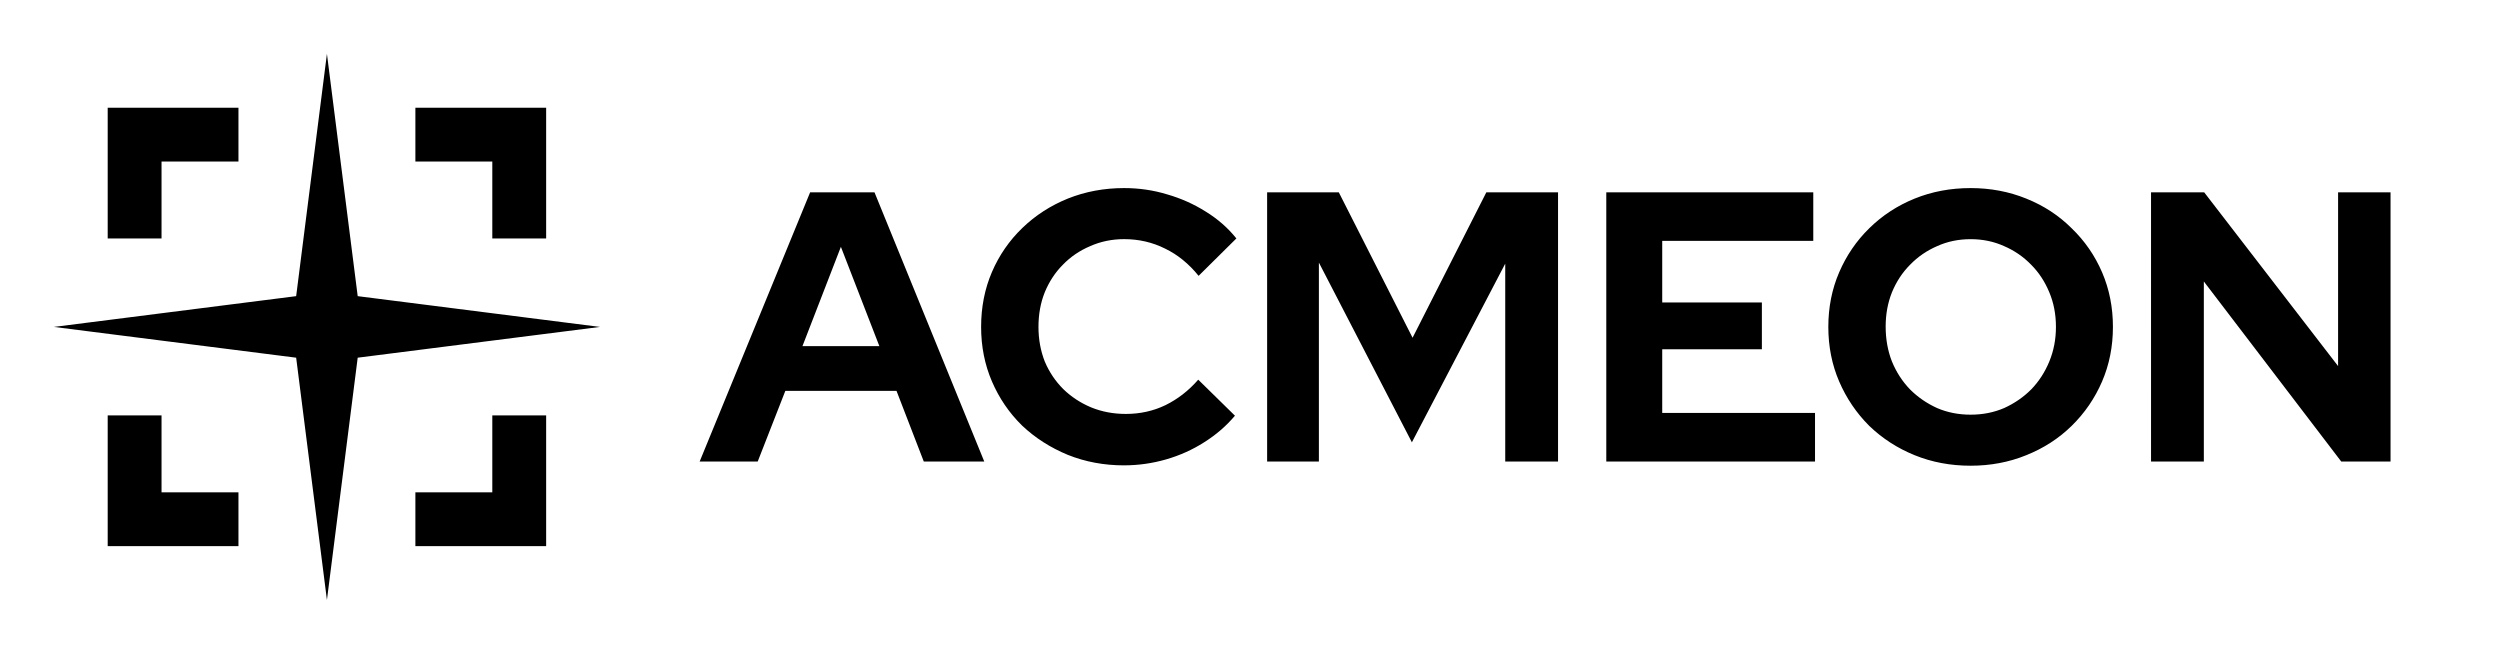 <?xml version="1.0" encoding="UTF-8" standalone="no"?>
<!-- Created with Inkscape (http://www.inkscape.org/) -->

<svg
   width="650"
   height="170"
   viewBox="0 0 141.936 37.122"
   version="1.1"
   id="svg1"
   inkscape:version="1.3 (0e150ed6c4, 2023-07-21)"
   sodipodi:docname="Acmeon Logo Horizontal.svg"
   xmlns:inkscape="http://www.inkscape.org/namespaces/inkscape"
   xmlns:sodipodi="http://sodipodi.sourceforge.net/DTD/sodipodi-0.dtd"
   xmlns="http://www.w3.org/2000/svg"
   xmlns:svg="http://www.w3.org/2000/svg">
  <sodipodi:namedview
     id="namedview1"
     pagecolor="#505050"
     bordercolor="#ffffff"
     borderopacity="1"
     inkscape:showpageshadow="0"
     inkscape:pageopacity="0"
     inkscape:pagecheckerboard="1"
     inkscape:deskcolor="#505050"
     inkscape:document-units="px"
     inkscape:zoom="1.0343421"
     inkscape:cx="367.8667"
     inkscape:cy="40.122124"
     inkscape:window-width="1920"
     inkscape:window-height="1017"
     inkscape:window-x="-8"
     inkscape:window-y="-8"
     inkscape:window-maximized="1"
     inkscape:current-layer="layer1" />
  <defs
     id="defs1" />
  <g
     inkscape:label="Layer 1"
     inkscape:groupmode="layer"
     id="layer1"
     transform="translate(-15.522,-61.285)">
    <path
       style="font-weight:bold;font-size:8.735px;line-height:1.5;font-family:'Acmeon Font';-inkscape-font-specification:'Acmeon Font Bold';text-align:center;text-anchor:middle;stroke-width:4.763"
       d="m 18.579,79.846 13.757,-1.747 1.747,-13.757 1.747,13.757 13.757,1.747 -13.757,1.747 -1.747,13.757 -1.747,-13.757 z m 27.95,12.447 h -7.424 v -3.057 h 4.367 v -4.367 h 3.057 z m 0,-24.893 v 7.424 h -3.057 v -4.367 h -4.367 v -3.057 z m -24.893,0 h 7.424 v 3.057 h -4.367 v 4.367 h -3.057 z m 0,24.893 v -7.424 h 3.057 v 4.367 h 4.367 v 3.057 z M 55.244,87.488 61.517,72.203 h 3.653 l 6.233,15.285 h -3.434 l -1.548,-4.01 h -6.313 l -1.568,4.01 z m 5.836,-6.551 h 4.367 l -2.184,-5.638 z m 18.263,6.769 q -1.707,0 -3.196,-0.596 -1.489,-0.615 -2.601,-1.667 -1.092,-1.072 -1.707,-2.501 -0.615,-1.429 -0.615,-3.097 0,-1.687 0.615,-3.117 0.615,-1.429 1.727,-2.501 1.112,-1.072 2.581,-1.668 1.489,-0.596 3.196,-0.596 1.27,0 2.442,0.357 1.171,0.337 2.184,0.973 1.032,0.635 1.747,1.529 l -2.144,2.124 q -0.834,-1.032 -1.906,-1.548 -1.072,-0.536 -2.323,-0.536 -1.032,0 -1.926,0.397 -0.893,0.377 -1.548,1.052 -0.655,0.655 -1.032,1.568 -0.357,0.893 -0.357,1.965 0,1.052 0.357,1.965 0.377,0.893 1.052,1.568 0.675,0.655 1.568,1.032 0.913,0.377 1.985,0.377 1.211,0 2.243,-0.496 1.052,-0.516 1.866,-1.449 l 2.084,2.045 q -0.735,0.873 -1.747,1.509 -0.993,0.635 -2.164,0.973 -1.171,0.337 -2.382,0.337 z m 8.119,-0.218 V 72.203 h 4.069 l 4.189,8.258 4.189,-8.258 h 4.07 V 87.488 H 100.981 V 76.253 l -5.3,10.144 -5.28,-10.204 v 11.295 z m 19.256,0 V 72.203 h 11.752 v 2.759 h -8.576 v 3.494 h 5.658 v 2.66 h -5.658 v 3.613 h 8.675 v 2.759 z m 20.685,0.238 q -1.707,0 -3.176,-0.596 -1.469,-0.596 -2.581,-1.668 -1.092,-1.092 -1.707,-2.521 -0.615,-1.429 -0.615,-3.097 0,-1.668 0.615,-3.097 0.615,-1.429 1.707,-2.501 1.112,-1.092 2.581,-1.687 1.469,-0.596 3.176,-0.596 1.687,0 3.156,0.596 1.489,0.596 2.581,1.687 1.112,1.072 1.727,2.501 0.615,1.429 0.615,3.097 0,1.668 -0.615,3.097 -0.615,1.429 -1.727,2.521 -1.092,1.072 -2.581,1.668 -1.469,0.596 -3.156,0.596 z m 0,-2.898 q 1.032,0 1.906,-0.377 0.873,-0.397 1.529,-1.052 0.655,-0.675 1.032,-1.588 0.377,-0.913 0.377,-1.965 0,-1.072 -0.377,-1.965 -0.377,-0.913 -1.032,-1.568 -0.655,-0.675 -1.529,-1.052 -0.873,-0.397 -1.906,-0.397 -1.032,0 -1.906,0.397 -0.873,0.377 -1.529,1.052 -0.655,0.655 -1.032,1.568 -0.357,0.893 -0.357,1.945 0,1.072 0.357,1.985 0.377,0.913 1.032,1.588 0.655,0.655 1.529,1.052 0.873,0.377 1.906,0.377 z m 10.243,2.66 V 72.203 h 3.017 l 7.603,9.866 V 72.203 h 2.978 v 15.285 h -2.799 l -7.801,-10.223 v 10.223 z"
       id="text1"
       aria-label="  ACMEON&#10;" />
  </g>
</svg>
